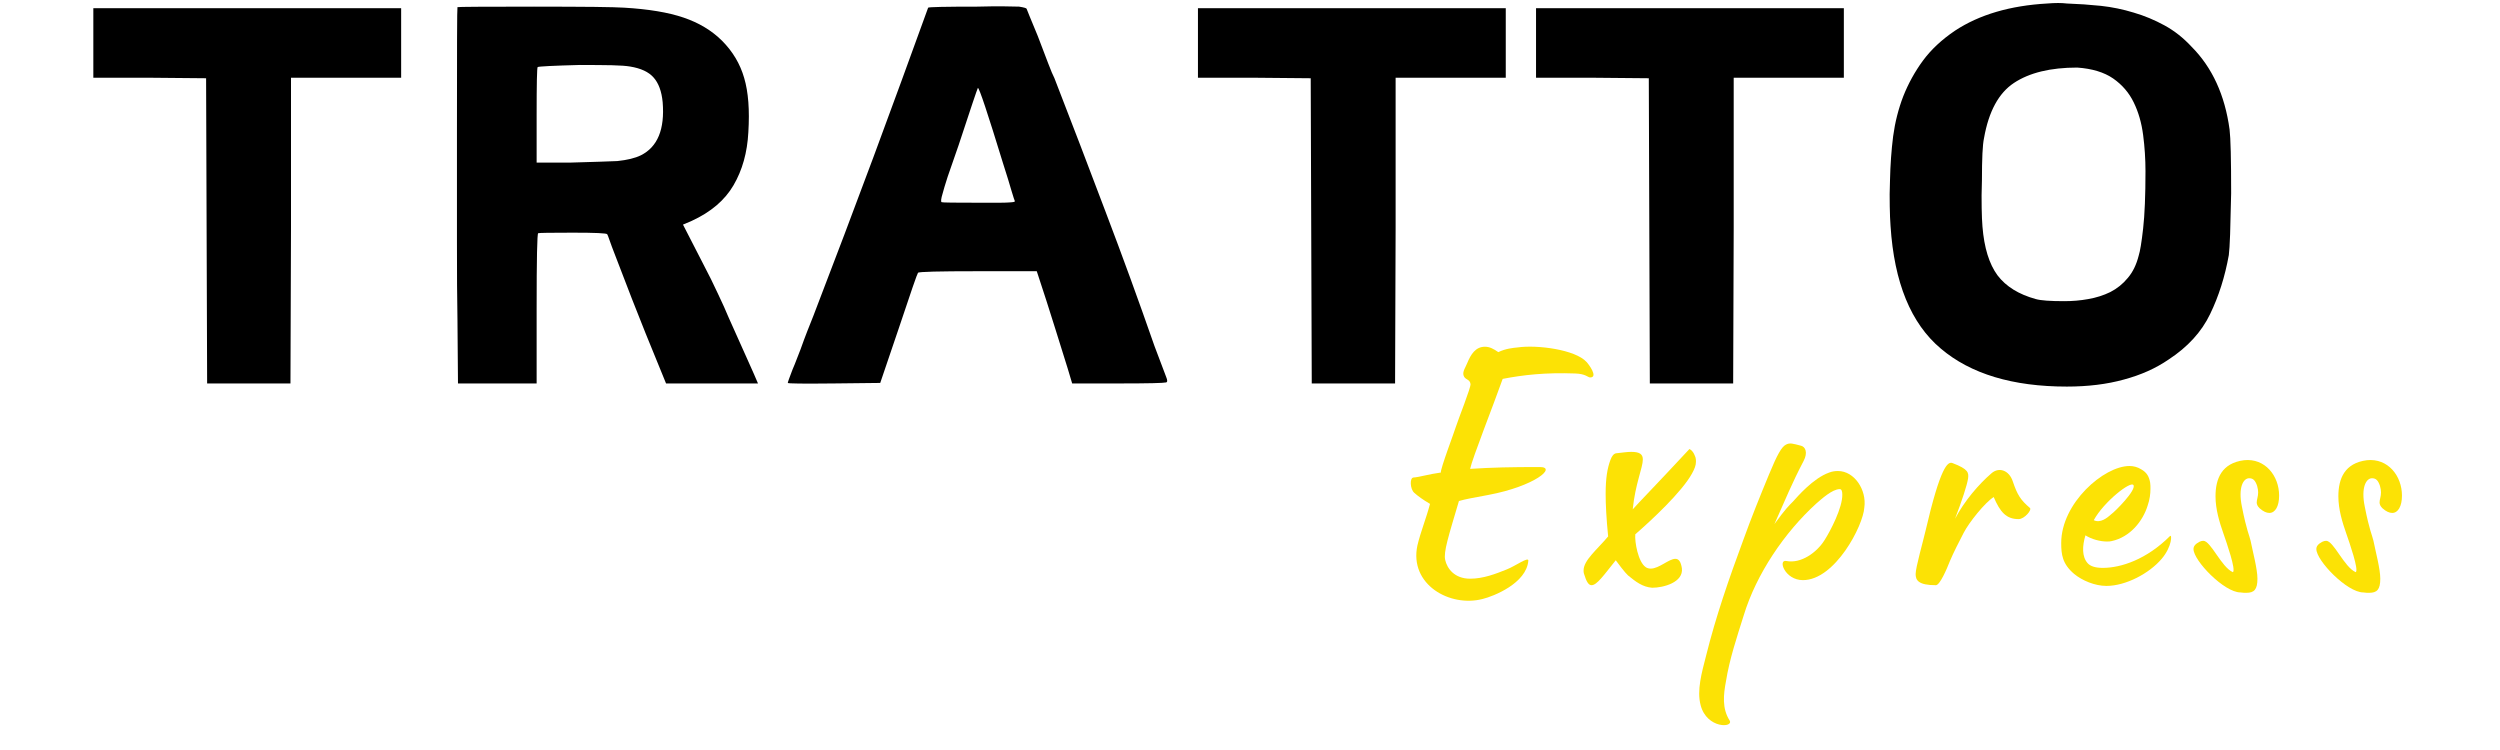 <svg version="1.0" preserveAspectRatio="xMidYMid meet" height="60" viewBox="0 0 150 45" zoomAndPan="magnify" width="200" xmlns:xlink="http://www.w3.org/1999/xlink" xmlns="http://www.w3.org/2000/svg"><defs><g></g></defs><g fill-opacity="1" fill="#000000"><g transform="translate(4.694, 19.898)"><g><path d="M 0.906 -19.406 L 19.375 -19.406 L 19.375 -15.234 L 12.766 -15.234 L 12.766 -6.219 L 12.734 3.109 L 7.734 3.109 L 7.672 -15.203 L 4.297 -15.234 L 0.906 -15.234 Z M 0.906 -19.406"></path></g></g></g><g fill-opacity="1" fill="#000000"><g transform="translate(24.979, 19.898)"><g><path d="M 12.828 -15.906 C 12.598 -15.945 12.234 -15.973 11.734 -15.984 C 11.242 -15.992 10.602 -16 9.812 -16 C 8.207 -15.957 7.363 -15.914 7.281 -15.875 C 7.238 -15.832 7.219 -14.867 7.219 -12.984 L 7.219 -10.141 L 9.203 -10.141 C 10.598 -10.18 11.551 -10.211 12.062 -10.234 C 12.656 -10.297 13.125 -10.41 13.469 -10.578 C 14.477 -11.078 14.914 -12.141 14.781 -13.766 C 14.719 -14.422 14.535 -14.914 14.234 -15.25 C 13.941 -15.582 13.473 -15.801 12.828 -15.906 Z M 2.469 -19.469 C 2.488 -19.488 4.02 -19.5 7.062 -19.5 C 8.594 -19.5 9.801 -19.492 10.688 -19.484 C 11.582 -19.473 12.176 -19.457 12.469 -19.438 C 13.926 -19.352 15.113 -19.156 16.031 -18.844 C 16.957 -18.531 17.727 -18.066 18.344 -17.453 C 18.988 -16.805 19.43 -16.062 19.672 -15.219 C 19.922 -14.375 20.004 -13.289 19.922 -11.969 C 19.859 -10.75 19.562 -9.688 19.031 -8.781 C 18.508 -7.883 17.672 -7.172 16.516 -6.641 L 16 -6.422 L 17.156 -4.172 C 17.539 -3.441 17.859 -2.801 18.109 -2.25 C 18.367 -1.707 18.578 -1.242 18.734 -0.859 C 19.203 0.18 19.582 1.031 19.875 1.688 C 20.176 2.352 20.383 2.828 20.5 3.109 L 14.984 3.109 C 14.68 2.359 14.273 1.363 13.766 0.125 C 13.266 -1.113 12.656 -2.676 11.938 -4.562 C 11.781 -4.969 11.664 -5.273 11.594 -5.484 C 11.52 -5.703 11.473 -5.82 11.453 -5.844 C 11.43 -5.906 10.742 -5.938 9.391 -5.938 C 8.047 -5.938 7.352 -5.926 7.312 -5.906 C 7.25 -5.883 7.219 -4.375 7.219 -1.375 L 7.219 3.109 L 2.5 3.109 L 2.469 -0.703 C 2.445 -1.961 2.438 -3.516 2.438 -5.359 C 2.438 -7.211 2.438 -9.395 2.438 -11.906 C 2.438 -16.926 2.445 -19.445 2.469 -19.469 Z M 2.469 -19.469"></path></g></g></g><g fill-opacity="1" fill="#000000"><g transform="translate(46.361, 19.898)"><g><path d="M 13.828 -10.078 C 12.898 -13.109 12.395 -14.625 12.312 -14.625 C 12.289 -14.582 12.18 -14.27 11.984 -13.688 C 11.797 -13.113 11.52 -12.281 11.156 -11.188 C 10.883 -10.414 10.664 -9.785 10.5 -9.297 C 10.344 -8.805 10.242 -8.477 10.203 -8.312 C 10.098 -7.969 10.078 -7.785 10.141 -7.766 C 10.18 -7.742 10.938 -7.734 12.406 -7.734 C 12.883 -7.734 13.258 -7.734 13.531 -7.734 C 13.812 -7.734 14.023 -7.738 14.172 -7.75 C 14.328 -7.758 14.426 -7.77 14.469 -7.781 C 14.508 -7.789 14.531 -7.805 14.531 -7.828 C 14.508 -7.867 14.441 -8.078 14.328 -8.453 C 14.223 -8.828 14.055 -9.367 13.828 -10.078 Z M 9.328 -19.438 C 9.367 -19.477 10.352 -19.5 12.281 -19.5 C 12.969 -19.52 13.52 -19.523 13.938 -19.516 C 14.352 -19.504 14.633 -19.5 14.781 -19.5 C 15.062 -19.457 15.211 -19.414 15.234 -19.375 C 15.254 -19.332 15.316 -19.176 15.422 -18.906 C 15.535 -18.633 15.695 -18.242 15.906 -17.734 C 16.164 -17.066 16.375 -16.52 16.531 -16.094 C 16.695 -15.664 16.82 -15.367 16.906 -15.203 C 17.945 -12.523 18.969 -9.859 19.969 -7.203 C 20.977 -4.555 21.957 -1.867 22.906 0.859 C 23.27 1.828 23.504 2.445 23.609 2.719 C 23.691 2.914 23.691 3.023 23.609 3.047 C 23.453 3.086 22.531 3.109 20.844 3.109 L 17.969 3.109 L 17.703 2.219 C 17.148 0.438 16.723 -0.922 16.422 -1.859 C 16.117 -2.797 15.945 -3.32 15.906 -3.438 L 15.844 -3.625 L 12.312 -3.625 C 9.957 -3.625 8.758 -3.594 8.719 -3.531 C 8.676 -3.488 8.289 -2.375 7.562 -0.188 L 6.453 3.078 L 3.688 3.109 C 1.832 3.129 0.906 3.117 0.906 3.078 C 0.906 3.035 1 2.77 1.188 2.281 C 1.207 2.258 1.367 1.852 1.672 1.062 C 1.816 0.656 1.953 0.289 2.078 -0.031 C 2.211 -0.352 2.332 -0.656 2.438 -0.938 C 3.719 -4.27 4.926 -7.461 6.062 -10.516 C 7.195 -13.578 8.285 -16.551 9.328 -19.438 Z M 9.328 -19.438"></path></g></g></g><g fill-opacity="1" fill="#000000"><g transform="translate(70.971, 19.898)"><g><path d="M 0.906 -19.406 L 19.375 -19.406 L 19.375 -15.234 L 12.766 -15.234 L 12.766 -6.219 L 12.734 3.109 L 7.734 3.109 L 7.672 -15.203 L 4.297 -15.234 L 0.906 -15.234 Z M 0.906 -19.406"></path></g></g></g><g fill-opacity="1" fill="#000000"><g transform="translate(91.256, 19.898)"><g><path d="M 0.906 -19.406 L 19.375 -19.406 L 19.375 -15.234 L 12.766 -15.234 L 12.766 -6.219 L 12.734 3.109 L 7.734 3.109 L 7.672 -15.203 L 4.297 -15.234 L 0.906 -15.234 Z M 0.906 -19.406"></path></g></g></g><g fill-opacity="1" fill="#000000"><g transform="translate(111.541, 19.898)"><g><path d="M 13.094 -15.844 C 11.488 -15.844 10.223 -15.535 9.297 -14.922 C 8.379 -14.316 7.781 -13.211 7.5 -11.609 C 7.414 -11.223 7.375 -10.379 7.375 -9.078 C 7.352 -8.43 7.348 -7.879 7.359 -7.422 C 7.367 -6.961 7.383 -6.594 7.406 -6.312 C 7.508 -5.031 7.812 -4.051 8.312 -3.375 C 8.82 -2.707 9.586 -2.234 10.609 -1.953 C 10.91 -1.867 11.477 -1.828 12.312 -1.828 C 12.801 -1.828 13.281 -1.867 13.75 -1.953 C 14.227 -2.035 14.672 -2.176 15.078 -2.375 C 15.484 -2.582 15.832 -2.863 16.125 -3.219 C 16.426 -3.57 16.645 -4.02 16.781 -4.562 C 16.863 -4.812 16.953 -5.352 17.047 -6.188 C 17.141 -7.02 17.188 -8.164 17.188 -9.625 C 17.188 -10.352 17.141 -11.078 17.047 -11.797 C 16.953 -12.523 16.766 -13.176 16.484 -13.75 C 16.203 -14.332 15.789 -14.812 15.25 -15.188 C 14.707 -15.562 13.988 -15.781 13.094 -15.844 Z M 11.297 -19.688 C 11.766 -19.727 12.156 -19.727 12.469 -19.688 C 13.156 -19.664 13.836 -19.617 14.516 -19.547 C 15.191 -19.473 15.848 -19.336 16.484 -19.141 C 17.129 -18.953 17.742 -18.695 18.328 -18.375 C 18.922 -18.051 19.461 -17.625 19.953 -17.094 C 21.191 -15.852 21.953 -14.195 22.234 -12.125 C 22.297 -11.613 22.328 -10.344 22.328 -8.312 C 22.305 -7.281 22.285 -6.457 22.266 -5.844 C 22.242 -5.238 22.219 -4.82 22.188 -4.594 C 21.957 -3.301 21.582 -2.117 21.062 -1.047 C 20.551 0.016 19.723 0.922 18.578 1.672 C 17.805 2.203 16.91 2.602 15.891 2.875 C 14.879 3.156 13.738 3.297 12.469 3.297 C 9.219 3.297 6.695 2.535 4.906 1.016 C 3.113 -0.492 2.109 -2.945 1.891 -6.344 C 1.867 -6.664 1.852 -7.055 1.844 -7.516 C 1.832 -7.973 1.836 -8.492 1.859 -9.078 C 1.879 -9.992 1.941 -10.875 2.047 -11.719 C 2.16 -12.562 2.363 -13.363 2.656 -14.125 C 2.957 -14.883 3.348 -15.594 3.828 -16.25 C 4.316 -16.914 4.961 -17.52 5.766 -18.062 C 7.223 -19.02 9.066 -19.562 11.297 -19.688 Z M 11.297 -19.688"></path></g></g></g><g fill-opacity="1" fill="#000000"><g transform="translate(135.699, 19.898)"><g></g></g></g><g fill-opacity="1" fill="#fce205"><g transform="translate(84.696, 34.831)"><g><path d="M 4.27 1.105 C 4.898 0.953 6.895 0.172 7.004 -1.191 C 7.023 -1.453 6.223 -0.867 5.723 -0.672 C 5.031 -0.391 4.293 -0.109 3.512 -0.109 C 2.559 -0.109 2.125 -0.738 2.016 -1.234 C 1.906 -1.711 2.211 -2.645 2.84 -4.77 C 3.297 -4.898 3.578 -4.941 4.617 -5.137 C 7.395 -5.66 8.738 -6.809 7.695 -6.809 C 5.918 -6.809 4.879 -6.785 3.512 -6.699 C 3.641 -7.328 4.922 -10.559 5.465 -12.098 C 6.699 -12.336 8.02 -12.488 9.82 -12.422 C 10.449 -12.402 10.578 -12.184 10.711 -12.184 C 11.23 -12.184 10.602 -13.008 10.492 -13.117 C 9.82 -13.852 7.543 -14.156 6.352 -13.984 C 6.113 -13.961 5.637 -13.918 5.203 -13.703 C 4.922 -13.898 4.684 -14.027 4.402 -14.027 C 3.836 -14.027 3.555 -13.57 3.34 -13.051 C 3.25 -12.812 3.035 -12.531 3.121 -12.293 C 3.207 -12.031 3.492 -12.098 3.535 -11.793 C 3.578 -11.621 2.797 -9.668 2.645 -9.191 C 2.625 -9.082 1.691 -6.613 1.758 -6.48 C 0.996 -6.375 0.457 -6.199 0.109 -6.18 C -0.129 -6.156 -0.086 -5.484 0.152 -5.27 C 0.367 -5.074 0.695 -4.836 1.105 -4.598 C 0.891 -3.773 0.543 -2.926 0.348 -2.102 C -0.152 0.238 2.297 1.625 4.27 1.105 Z M 4.27 1.105"></path></g></g></g><g fill-opacity="1" fill="#fce205"><g transform="translate(95.015, 34.831)"><g><path d="M 4.117 0.434 C 4.793 0.434 6.004 0.109 5.898 -0.738 C 5.832 -1.148 5.703 -1.301 5.508 -1.301 C 5.117 -1.301 4.531 -0.715 4.031 -0.715 C 3.926 -0.715 3.816 -0.738 3.73 -0.801 C 3.273 -1.105 3.059 -2.32 3.102 -2.773 C 4.055 -3.598 5.898 -5.312 6.504 -6.418 C 6.656 -6.699 6.742 -6.895 6.742 -7.133 C 6.742 -7.199 6.742 -7.285 6.719 -7.371 C 6.699 -7.414 6.613 -7.762 6.352 -7.891 C 4.379 -5.766 3.273 -4.641 2.949 -4.27 C 3.102 -5.809 3.555 -6.766 3.555 -7.262 C 3.555 -7.566 3.383 -7.719 2.863 -7.719 C 2.625 -7.719 2.34 -7.676 1.949 -7.633 C 1.801 -7.609 1.691 -7.457 1.605 -7.219 C 1.43 -6.742 1.324 -6.156 1.324 -5.203 C 1.324 -4.551 1.367 -3.73 1.473 -2.645 C 0.801 -1.844 0 -1.215 0 -0.605 C 0 -0.543 0 -0.477 0.023 -0.41 C 0.172 0.086 0.305 0.281 0.477 0.281 C 0.801 0.281 1.215 -0.324 1.93 -1.215 C 2.039 -1.062 2.492 -0.457 2.668 -0.305 C 3.121 0.066 3.535 0.391 4.117 0.434 Z M 4.117 0.434"></path></g></g></g><g fill-opacity="1" fill="#fce205"><g transform="translate(103.839, 34.831)"><g><path d="M -0.066 8.391 C -0.52 7.676 -0.434 6.852 -0.281 6.047 C -0.066 4.703 0.367 3.426 0.781 2.102 C 1.539 -0.391 3.23 -2.883 5.137 -4.617 C 5.441 -4.879 6.094 -5.484 6.547 -5.484 C 6.656 -5.484 6.699 -5.355 6.699 -5.16 C 6.719 -4.379 5.984 -2.969 5.637 -2.43 C 5.18 -1.691 4.227 -0.996 3.34 -1.172 C 2.816 -1.277 3.25 -0.023 4.336 -0.023 C 6.266 -0.023 7.957 -3.297 8.02 -4.379 C 8.172 -5.418 7.438 -6.57 6.438 -6.57 C 6.266 -6.57 6.094 -6.547 5.918 -6.48 C 4.941 -6.137 3.988 -5.008 3.73 -4.727 C 3.512 -4.508 3.297 -4.312 2.625 -3.383 C 3.273 -4.836 3.684 -5.852 4.379 -7.176 C 4.641 -7.676 4.488 -8.02 4.227 -8.086 C 3.73 -8.215 3.555 -8.281 3.316 -8.152 C 3.059 -8.02 2.797 -7.566 2.297 -6.352 C 1.758 -5.051 1.234 -3.75 0.758 -2.43 C -0.086 -0.152 -0.891 2.168 -1.473 4.508 C -1.734 5.527 -2.039 6.59 -1.801 7.48 C -1.43 8.91 0.215 8.844 -0.066 8.391 Z M -0.066 8.391"></path></g></g></g><g fill-opacity="1" fill="#fce205"><g transform="translate(114.7, 34.831)"><g><path d="M 1.453 0.281 C 1.691 0.281 2.102 -0.672 2.297 -1.172 C 2.516 -1.691 2.84 -2.32 3.121 -2.863 C 3.445 -3.492 4.402 -4.684 4.922 -5.008 C 5.312 -4.098 5.68 -3.684 6.418 -3.684 C 6.766 -3.684 7.242 -4.25 7.09 -4.359 C 6.527 -4.836 6.332 -5.16 6.07 -5.941 C 5.852 -6.613 5.246 -6.828 4.793 -6.438 C 4.012 -5.766 3.164 -4.77 2.602 -3.707 C 3.035 -4.836 3.316 -5.703 3.383 -6.113 C 3.426 -6.461 3.426 -6.676 2.449 -7.047 C 2.168 -7.152 1.734 -6.871 0.824 -2.949 C 0.695 -2.383 0.238 -0.781 0.238 -0.391 C 0.238 -0.023 0.391 0.281 1.453 0.281 Z M 1.453 0.281"></path></g></g></g><g fill-opacity="1" fill="#fce205"><g transform="translate(123.458, 34.831)"><g><path d="M 2.926 0.324 C 4.098 0.324 5.508 -0.434 6.242 -1.301 C 6.871 -2.039 6.871 -2.797 6.742 -2.668 C 5.332 -1.258 3.793 -0.758 2.711 -0.758 C 2.297 -0.758 1.973 -0.844 1.801 -1.039 C 1.453 -1.43 1.473 -2.059 1.668 -2.711 C 2.039 -2.473 2.559 -2.34 2.949 -2.34 C 3.059 -2.34 3.145 -2.34 3.23 -2.363 C 4.359 -2.602 5.117 -3.578 5.398 -4.488 C 5.527 -4.855 5.57 -5.203 5.57 -5.508 C 5.57 -5.637 5.57 -5.746 5.551 -5.875 C 5.484 -6.242 5.355 -6.48 5.008 -6.676 C 4.793 -6.809 4.551 -6.871 4.312 -6.871 C 2.773 -6.871 0.215 -4.641 0.215 -2.254 C 0.215 -1.562 0.281 -0.996 0.996 -0.391 C 1.473 0 2.234 0.324 2.926 0.324 Z M 2.168 -3.621 C 2.773 -4.727 4.402 -6.004 4.551 -5.723 C 4.727 -5.418 3.445 -4.141 3.23 -3.988 C 2.969 -3.75 2.559 -3.426 2.168 -3.621 Z M 2.168 -3.621"></path></g></g></g><g fill-opacity="1" fill="#fce205"><g transform="translate(131.458, 34.831)"><g><path d="M 3.316 0.738 C 3.793 0.738 3.988 0.543 3.988 -0.109 C 3.988 -0.695 3.707 -1.734 3.578 -2.383 C 3.512 -2.688 3.34 -2.992 3.059 -4.422 C 2.816 -5.594 3.145 -6.137 3.492 -6.137 C 3.73 -6.137 3.859 -6.004 3.969 -5.68 C 4.012 -5.527 4.031 -5.398 4.031 -5.289 C 4.031 -5.031 3.945 -4.855 3.945 -4.684 C 3.945 -4.574 3.988 -4.465 4.117 -4.336 C 4.336 -4.141 4.531 -4.055 4.703 -4.055 C 5.051 -4.055 5.289 -4.445 5.289 -5.094 C 5.289 -6.285 4.445 -7.348 3.188 -7.219 C 1.844 -7.047 1.473 -6.113 1.473 -5.051 C 1.473 -4.27 1.711 -3.492 1.949 -2.816 C 2.145 -2.254 2.711 -0.629 2.516 -0.5 C 1.82 -0.801 1.191 -2.383 0.738 -2.383 C 0.672 -2.383 0.586 -2.363 0.5 -2.32 C 0.262 -2.191 0.152 -2.059 0.152 -1.887 C 0.152 -1.191 1.996 0.715 2.969 0.715 C 3.102 0.738 3.23 0.738 3.316 0.738 Z M 3.316 0.738"></path></g></g></g><g fill-opacity="1" fill="#fce205"><g transform="translate(138.829, 34.831)"><g><path d="M 3.316 0.738 C 3.793 0.738 3.988 0.543 3.988 -0.109 C 3.988 -0.695 3.707 -1.734 3.578 -2.383 C 3.512 -2.688 3.34 -2.992 3.059 -4.422 C 2.816 -5.594 3.145 -6.137 3.492 -6.137 C 3.73 -6.137 3.859 -6.004 3.969 -5.68 C 4.012 -5.527 4.031 -5.398 4.031 -5.289 C 4.031 -5.031 3.945 -4.855 3.945 -4.684 C 3.945 -4.574 3.988 -4.465 4.117 -4.336 C 4.336 -4.141 4.531 -4.055 4.703 -4.055 C 5.051 -4.055 5.289 -4.445 5.289 -5.094 C 5.289 -6.285 4.445 -7.348 3.188 -7.219 C 1.844 -7.047 1.473 -6.113 1.473 -5.051 C 1.473 -4.27 1.711 -3.492 1.949 -2.816 C 2.145 -2.254 2.711 -0.629 2.516 -0.5 C 1.82 -0.801 1.191 -2.383 0.738 -2.383 C 0.672 -2.383 0.586 -2.363 0.5 -2.32 C 0.262 -2.191 0.152 -2.059 0.152 -1.887 C 0.152 -1.191 1.996 0.715 2.969 0.715 C 3.102 0.738 3.23 0.738 3.316 0.738 Z M 3.316 0.738"></path></g></g></g></svg>
